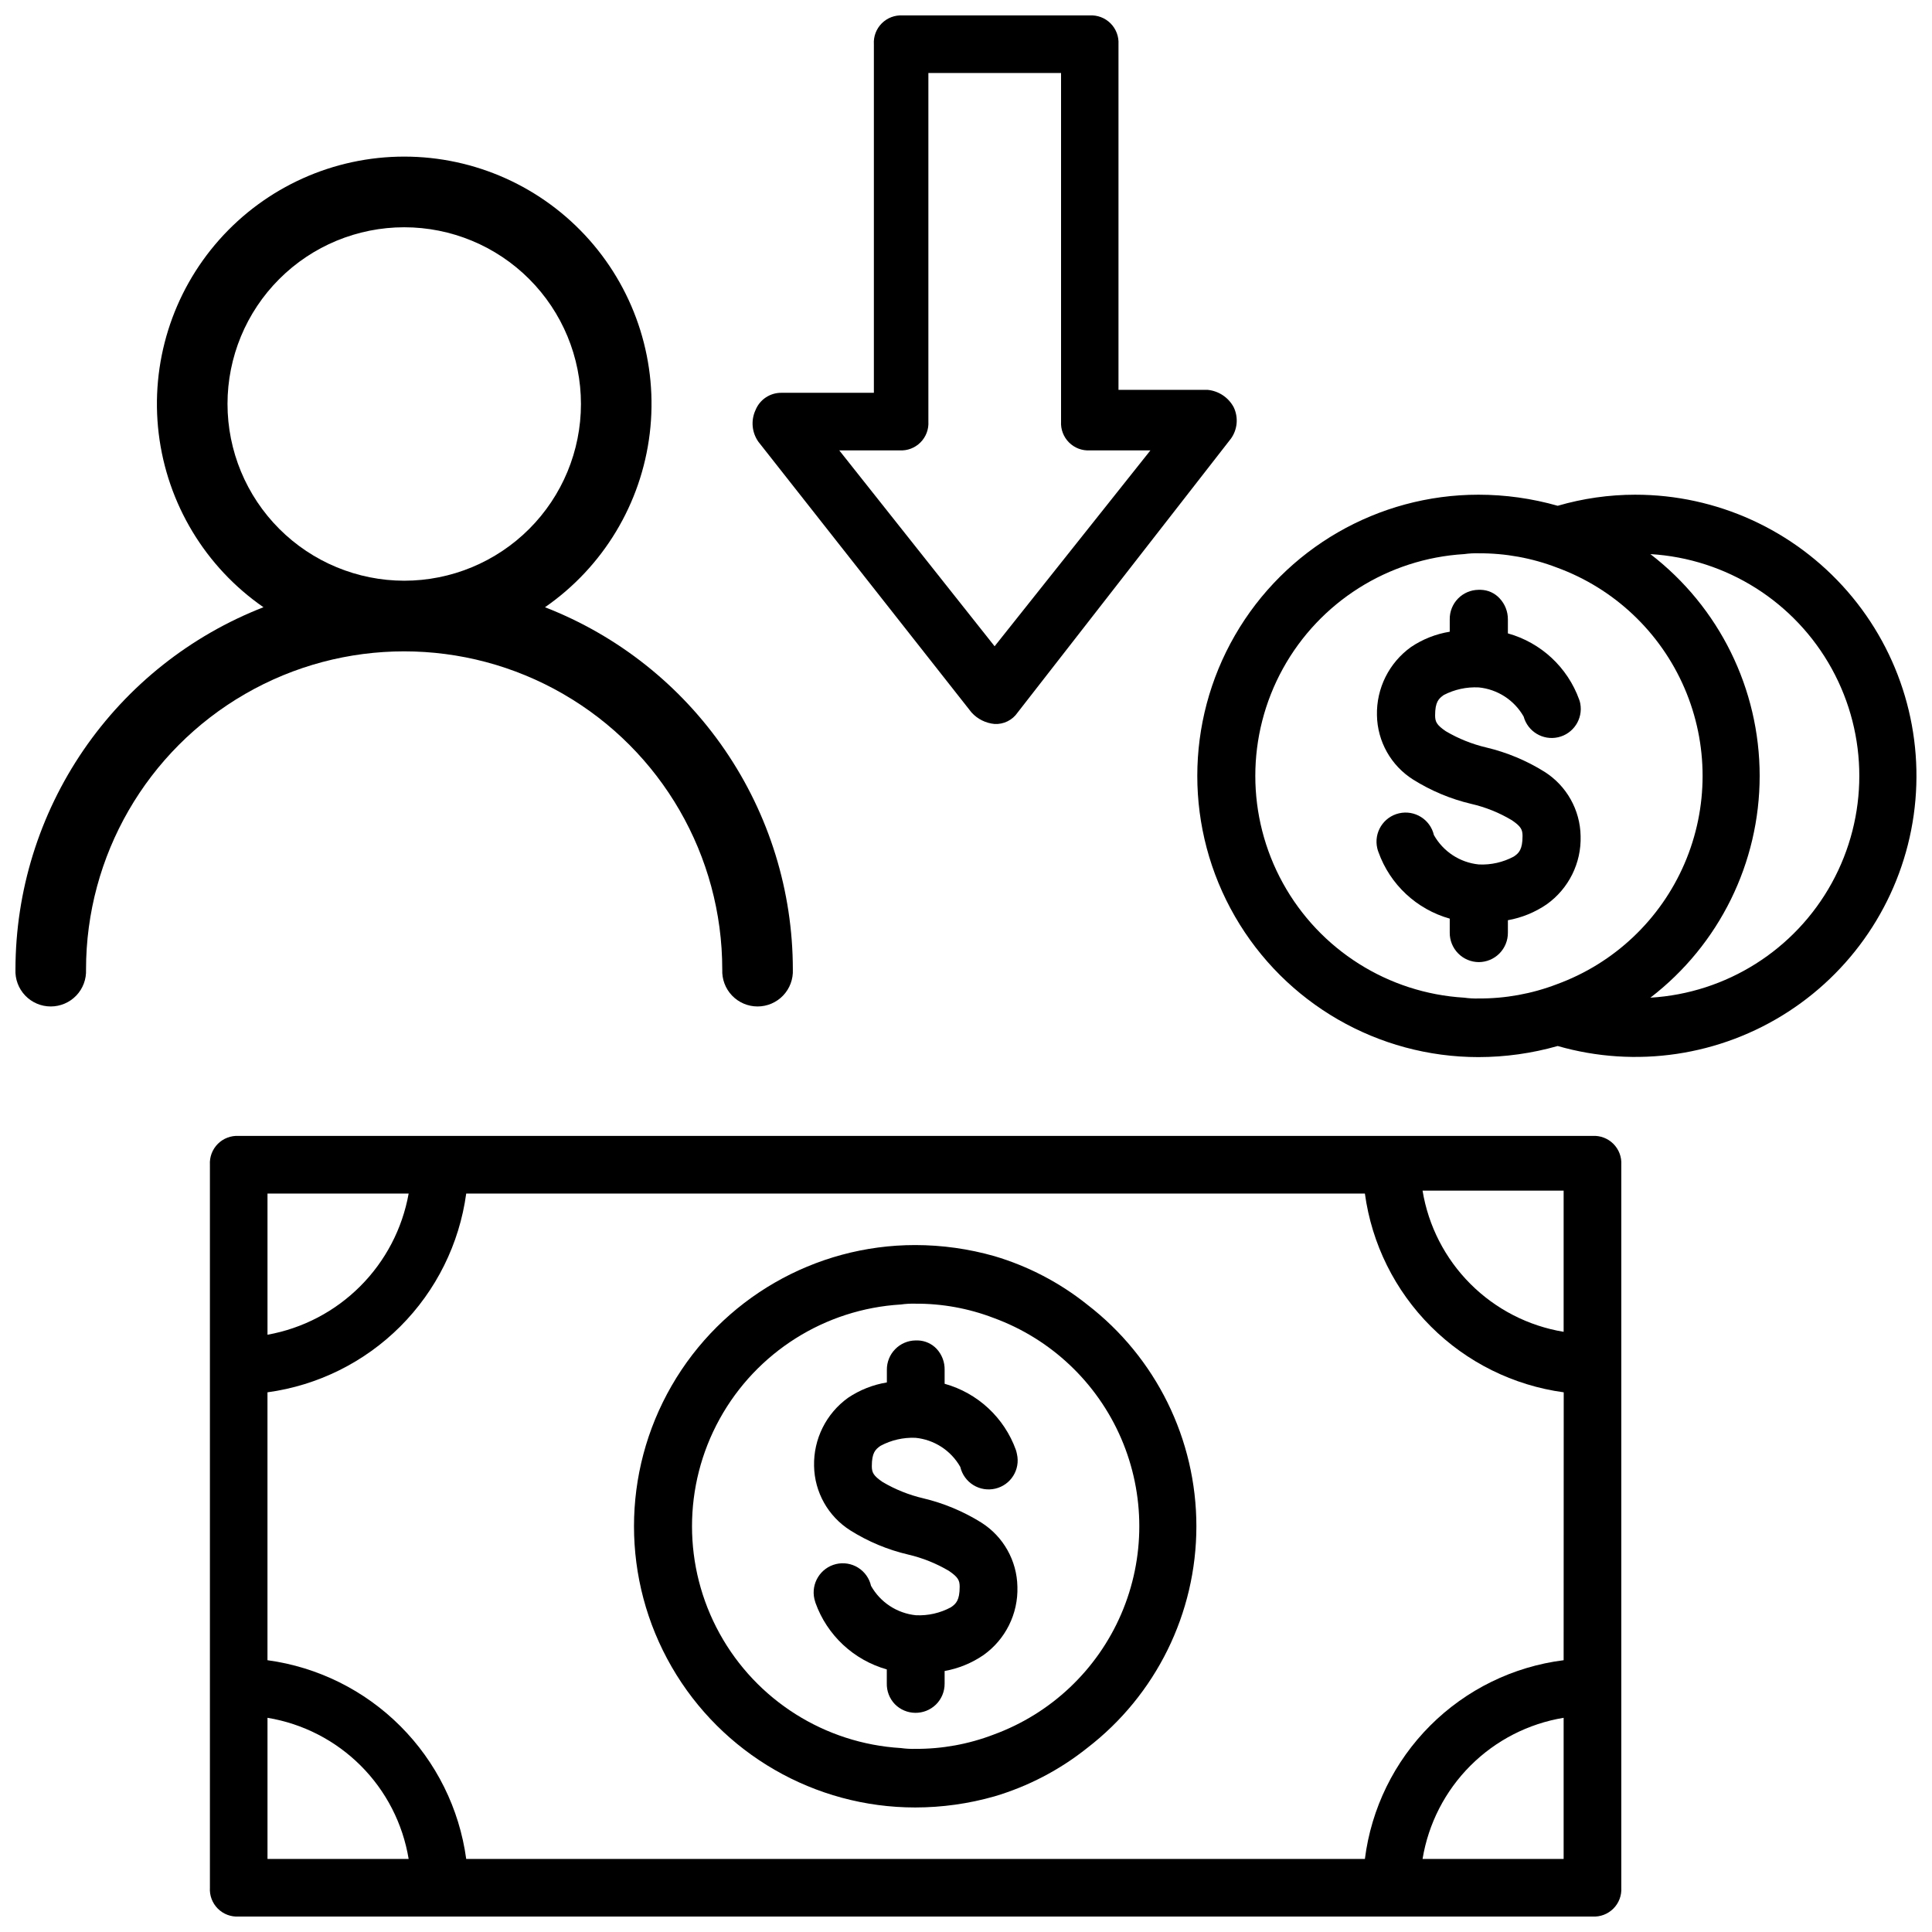 <?xml version="1.0" encoding="UTF-8"?>
<!-- Uploaded to: SVG Repo, www.svgrepo.com, Generator: SVG Repo Mixer Tools -->
<svg width="800px" height="800px" version="1.1" viewBox="144 144 512 512" xmlns="http://www.w3.org/2000/svg">
 <defs>
  <clipPath id="d">
   <path d="m148.09 185h206.91v226h-206.91z"/>
  </clipPath>
  <clipPath id="c">
   <path d="m199 445h375v206.9h-375z"/>
  </clipPath>
  <clipPath id="b">
   <path d="m343 148.09h129v187.91h-129z"/>
  </clipPath>
  <clipPath id="a">
   <path d="m461 275h190.9v150h-190.9z"/>
  </clipPath>
 </defs>
 <g clip-path="url(#d)">
  <path d="m335.41 400.92c-0.121 2.559 0.809 5.051 2.578 6.906 1.766 1.852 4.215 2.898 6.773 2.898 2.559 0 5.008-1.047 6.773-2.898 1.77-1.855 2.699-4.348 2.578-6.906-0.004-20.754-6.277-41.023-18-58.152-11.719-17.133-28.34-30.32-47.684-37.844 15.414-10.672 25.52-27.434 27.762-46.047 2.246-18.609-3.59-37.293-16.027-51.32-12.441-14.027-30.289-22.055-49.039-22.055-18.746 0-36.594 8.027-49.035 22.055-12.438 14.027-18.273 32.711-16.031 51.32 2.246 18.613 12.352 35.375 27.766 46.047-19.344 7.527-35.965 20.719-47.691 37.844-11.727 17.129-18.012 37.395-18.035 58.152-0.121 2.559 0.809 5.051 2.578 6.906 1.766 1.852 4.215 2.898 6.773 2.898 2.559 0 5.008-1.047 6.777-2.898 1.766-1.855 2.695-4.348 2.574-6.906 0-30.117 16.07-57.949 42.152-73.008 26.086-15.062 58.223-15.062 84.305 0 26.082 15.059 42.152 42.891 42.152 73.008zm-131.12-149.86c0-12.418 4.934-24.332 13.719-33.113 8.781-8.785 20.695-13.719 33.113-13.719 12.422 0 24.336 4.934 33.117 13.719 8.785 8.781 13.719 20.695 13.719 33.113 0 12.422-4.934 24.336-13.719 33.117-8.781 8.781-20.695 13.719-33.117 13.719-12.414-0.012-24.32-4.949-33.102-13.73s-13.719-20.688-13.73-33.105z"/>
 </g>
 <g clip-path="url(#c)">
  <path d="m566.02 445.03h-358.77c-2.059-0.117-4.07 0.648-5.527 2.109-1.453 1.461-2.215 3.473-2.094 5.531v191.59c-0.129 2.059 0.629 4.078 2.09 5.539 1.457 1.461 3.469 2.227 5.531 2.102h358.77c2.062 0.125 4.078-0.641 5.539-2.102 1.461-1.461 2.227-3.477 2.102-5.539v-191.59c0.125-2.062-0.641-4.078-2.102-5.539-1.461-1.461-3.477-2.227-5.539-2.102zm-7.641 14.504v37.41c-9.359-1.543-18-5.984-24.707-12.695-6.707-6.707-11.141-15.352-12.68-24.715zm-343.49 0.777h37.406c-1.672 9.309-6.152 17.883-12.84 24.566-6.684 6.688-15.258 11.168-24.566 12.84zm0 176.33v-37.406c9.363 1.543 18.004 5.984 24.715 12.691 6.711 6.711 11.148 15.355 12.691 24.715zm343.49 0h-37.387c1.539-9.359 5.973-18.004 12.68-24.715 6.707-6.711 15.348-11.148 24.707-12.691zm0-52.668c-13.379 1.688-25.816 7.781-35.352 17.316-9.535 9.535-15.629 21.973-17.316 35.352h-238.16c-1.812-13.328-7.945-25.695-17.457-35.207-9.512-9.516-21.883-15.648-35.211-17.461v-70.996c13.328-1.816 25.695-7.949 35.207-17.461 9.512-9.512 15.645-21.879 17.461-35.207h238.16c1.816 13.332 7.953 25.699 17.473 35.211 9.516 9.512 21.887 15.645 35.219 17.457z"/>
 </g>
 <g clip-path="url(#b)">
  <path d="m401.47 332.82c1.582 1.742 3.762 2.828 6.109 3.043 2.426 0.125 4.742-1.031 6.106-3.043l56.488-72.527h0.004c1.777-2.445 2.07-5.672 0.754-8.398-1.387-2.57-3.957-4.285-6.863-4.574h-23.656v-91.59c0.121-2.062-0.645-4.078-2.106-5.539-1.461-1.461-3.477-2.227-5.539-2.102h-49.562c-2.059-0.125-4.074 0.641-5.531 2.102-1.457 1.461-2.219 3.481-2.086 5.539v92.363l-24.5 0.004c-3.012-0.031-5.734 1.785-6.863 4.574-1.273 2.731-0.984 5.938 0.754 8.398zm-19.082-69.461v-0.004c2.062 0.125 4.078-0.641 5.539-2.102 1.461-1.461 2.227-3.477 2.102-5.539v-92.363h35.16v92.363c-0.121 2.062 0.645 4.078 2.106 5.539 1.457 1.461 3.477 2.227 5.539 2.102h16.039l-41.293 51.914-41.168-51.914z"/>
 </g>
 <g clip-path="url(#a)">
  <path d="m577.38 275.1c-6.965 0.004-13.891 0.992-20.574 2.938-6.828-1.945-13.891-2.934-20.992-2.938-26.625 0-51.227 14.203-64.535 37.258-13.312 23.059-13.312 51.465 0 74.523 13.309 23.059 37.91 37.262 64.535 37.262 7.102-0.008 14.164-0.996 20.992-2.941 20.734 5.957 43.031 2.637 61.125-9.105 18.098-11.742 30.215-30.75 33.223-52.109s-3.391-42.977-17.543-59.258c-14.148-16.281-34.66-25.633-56.23-25.629zm-20.781 129.73h-0.004c-6.629 2.539-13.68 3.82-20.781 3.777-1.262 0.035-2.527-0.035-3.777-0.211-20.164-1.203-38.305-12.664-48.055-30.355-9.75-17.695-9.75-39.148 0-56.844 9.75-17.691 27.891-29.148 48.055-30.355 1.25-0.176 2.516-0.246 3.777-0.211 7.102-0.043 14.152 1.238 20.781 3.781 15.188 5.547 27.414 17.102 33.812 31.949 6.398 14.844 6.398 31.672 0 46.516-6.398 14.848-18.625 26.406-33.812 31.953zm24.77 3.57v-0.004c18.258-14.027 28.961-35.75 28.961-58.777 0-23.027-10.703-44.746-28.961-58.777 20.164 1.207 38.305 12.664 48.055 30.355 9.75 17.695 9.75 39.148 0 56.844-9.75 17.691-27.891 29.152-48.055 30.355z"/>
 </g>
 <path d="m535.86 326.17c4.992 0.484 9.441 3.367 11.922 7.727 1.09 3.984 5.121 6.402 9.145 5.484 4.027-0.918 6.613-4.848 5.867-8.906-0.062-0.367-0.164-0.723-0.293-1.07-3.09-8.562-10.129-15.102-18.895-17.551v-3.715c0.012-2.074-0.777-4.074-2.203-5.582-1.281-1.387-3.07-2.195-4.957-2.246h-0.652 0.004c-2.043 0.027-3.992 0.863-5.418 2.328-1.426 1.465-2.211 3.438-2.184 5.481v3.293c-3.672 0.594-7.176 1.977-10.262 4.055-5.816 4.168-9.195 10.941-9.027 18.094 0.121 6.926 3.719 13.324 9.57 17.023 4.742 2.977 9.941 5.156 15.387 6.445 3.797 0.871 7.43 2.328 10.77 4.324 2.457 1.66 2.856 2.519 2.856 4.199 0 3.59-0.965 4.535-2.309 5.438-2.852 1.531-6.066 2.258-9.301 2.098-4.988-0.508-9.422-3.414-11.879-7.789-0.965-4.144-5.106-6.723-9.25-5.762-4.144 0.965-6.723 5.102-5.762 9.25 0.078 0.348 0.184 0.691 0.316 1.027 3.066 8.59 10.109 15.164 18.891 17.633v3.695c-0.02 2.059 0.777 4.039 2.219 5.508 1.441 1.469 3.406 2.305 5.465 2.32 2.059-0.004 4.031-0.828 5.481-2.289 1.449-1.461 2.258-3.441 2.246-5.496v-3.32c3.68-0.656 7.18-2.086 10.266-4.195 5.844-4.152 9.227-10.953 9.004-18.117-0.121-6.926-3.719-13.324-9.57-17.023-4.742-2.961-9.93-5.129-15.367-6.426-3.797-0.887-7.434-2.344-10.789-4.324-2.434-1.66-2.832-2.519-2.832-4.199 0-3.527 0.922-4.43 2.289-5.394h-0.004c2.852-1.48 6.047-2.176 9.258-2.016z"/>
 <path d="m432.09 489.7c-7.285-5.812-15.625-10.16-24.559-12.809-6.828-1.941-13.895-2.934-20.992-2.938-26.625 0-51.227 14.203-64.539 37.262s-13.312 51.465 0 74.52c13.312 23.059 37.914 37.262 64.539 37.262 7.098-0.004 14.164-0.992 20.992-2.938 8.934-2.648 17.273-6.996 24.559-12.805 18.262-14.031 28.965-35.75 28.965-58.777 0-23.027-10.703-44.75-28.965-58.777zm-24.77 113.99v-0.004c-6.633 2.543-13.68 3.824-20.781 3.781-1.262 0.031-2.527-0.039-3.777-0.211-20.168-1.207-38.309-12.664-48.059-30.359-9.75-17.691-9.75-39.148 0-56.84 9.75-17.691 27.891-29.152 48.059-30.355 1.25-0.176 2.516-0.246 3.777-0.211 7.102-0.047 14.148 1.234 20.781 3.777 15.184 5.547 27.414 17.105 33.812 31.949 6.394 14.848 6.394 31.672 0 46.52-6.398 14.848-18.629 26.402-33.812 31.949z"/>
 <path d="m386.59 525.03c4.988 0.484 9.43 3.363 11.902 7.727 0.465 1.988 1.699 3.715 3.438 4.793 1.734 1.078 3.828 1.422 5.82 0.957 4.117-0.949 6.691-5.051 5.75-9.172-0.07-0.363-0.16-0.723-0.273-1.07-3.082-8.566-10.125-15.105-18.891-17.551v-3.652c0.051-2.062-0.703-4.066-2.102-5.586-1.293-1.379-3.082-2.188-4.973-2.246h-0.633c-2.043 0.027-3.992 0.867-5.414 2.332-1.426 1.465-2.211 3.434-2.184 5.477v3.32c-3.68 0.602-7.188 1.992-10.285 4.07-5.809 4.176-9.18 10.945-9.008 18.094 0.129 6.926 3.727 13.32 9.574 17.027 4.727 2.981 9.922 5.152 15.367 6.422 3.793 0.887 7.434 2.344 10.789 4.324 2.434 1.66 2.856 2.519 2.856 4.199 0 3.59-0.965 4.535-2.332 5.457-2.844 1.531-6.051 2.258-9.277 2.102-4.992-0.512-9.422-3.414-11.883-7.789-0.453-2.004-1.691-3.738-3.434-4.824-1.742-1.086-3.848-1.426-5.844-0.949-4.121 0.996-6.676 5.125-5.731 9.258 0.078 0.348 0.176 0.691 0.293 1.027 3.082 8.586 10.117 15.152 18.895 17.633v3.676c-0.055 2.039 0.699 4.016 2.098 5.5 2.977 3.051 7.859 3.117 10.918 0.145 1.496-1.469 2.328-3.484 2.309-5.582v-3.316c3.68-0.66 7.176-2.09 10.266-4.199 5.859-4.148 9.25-10.957 9.023-18.137-0.125-6.918-3.723-13.309-9.57-17.004-4.742-2.957-9.93-5.129-15.367-6.422-3.793-0.887-7.434-2.348-10.789-4.324-2.434-1.66-2.856-2.519-2.856-4.199 0-3.527 0.922-4.43 2.309-5.394 2.836-1.52 6.023-2.25 9.238-2.121z"/>
</svg>
